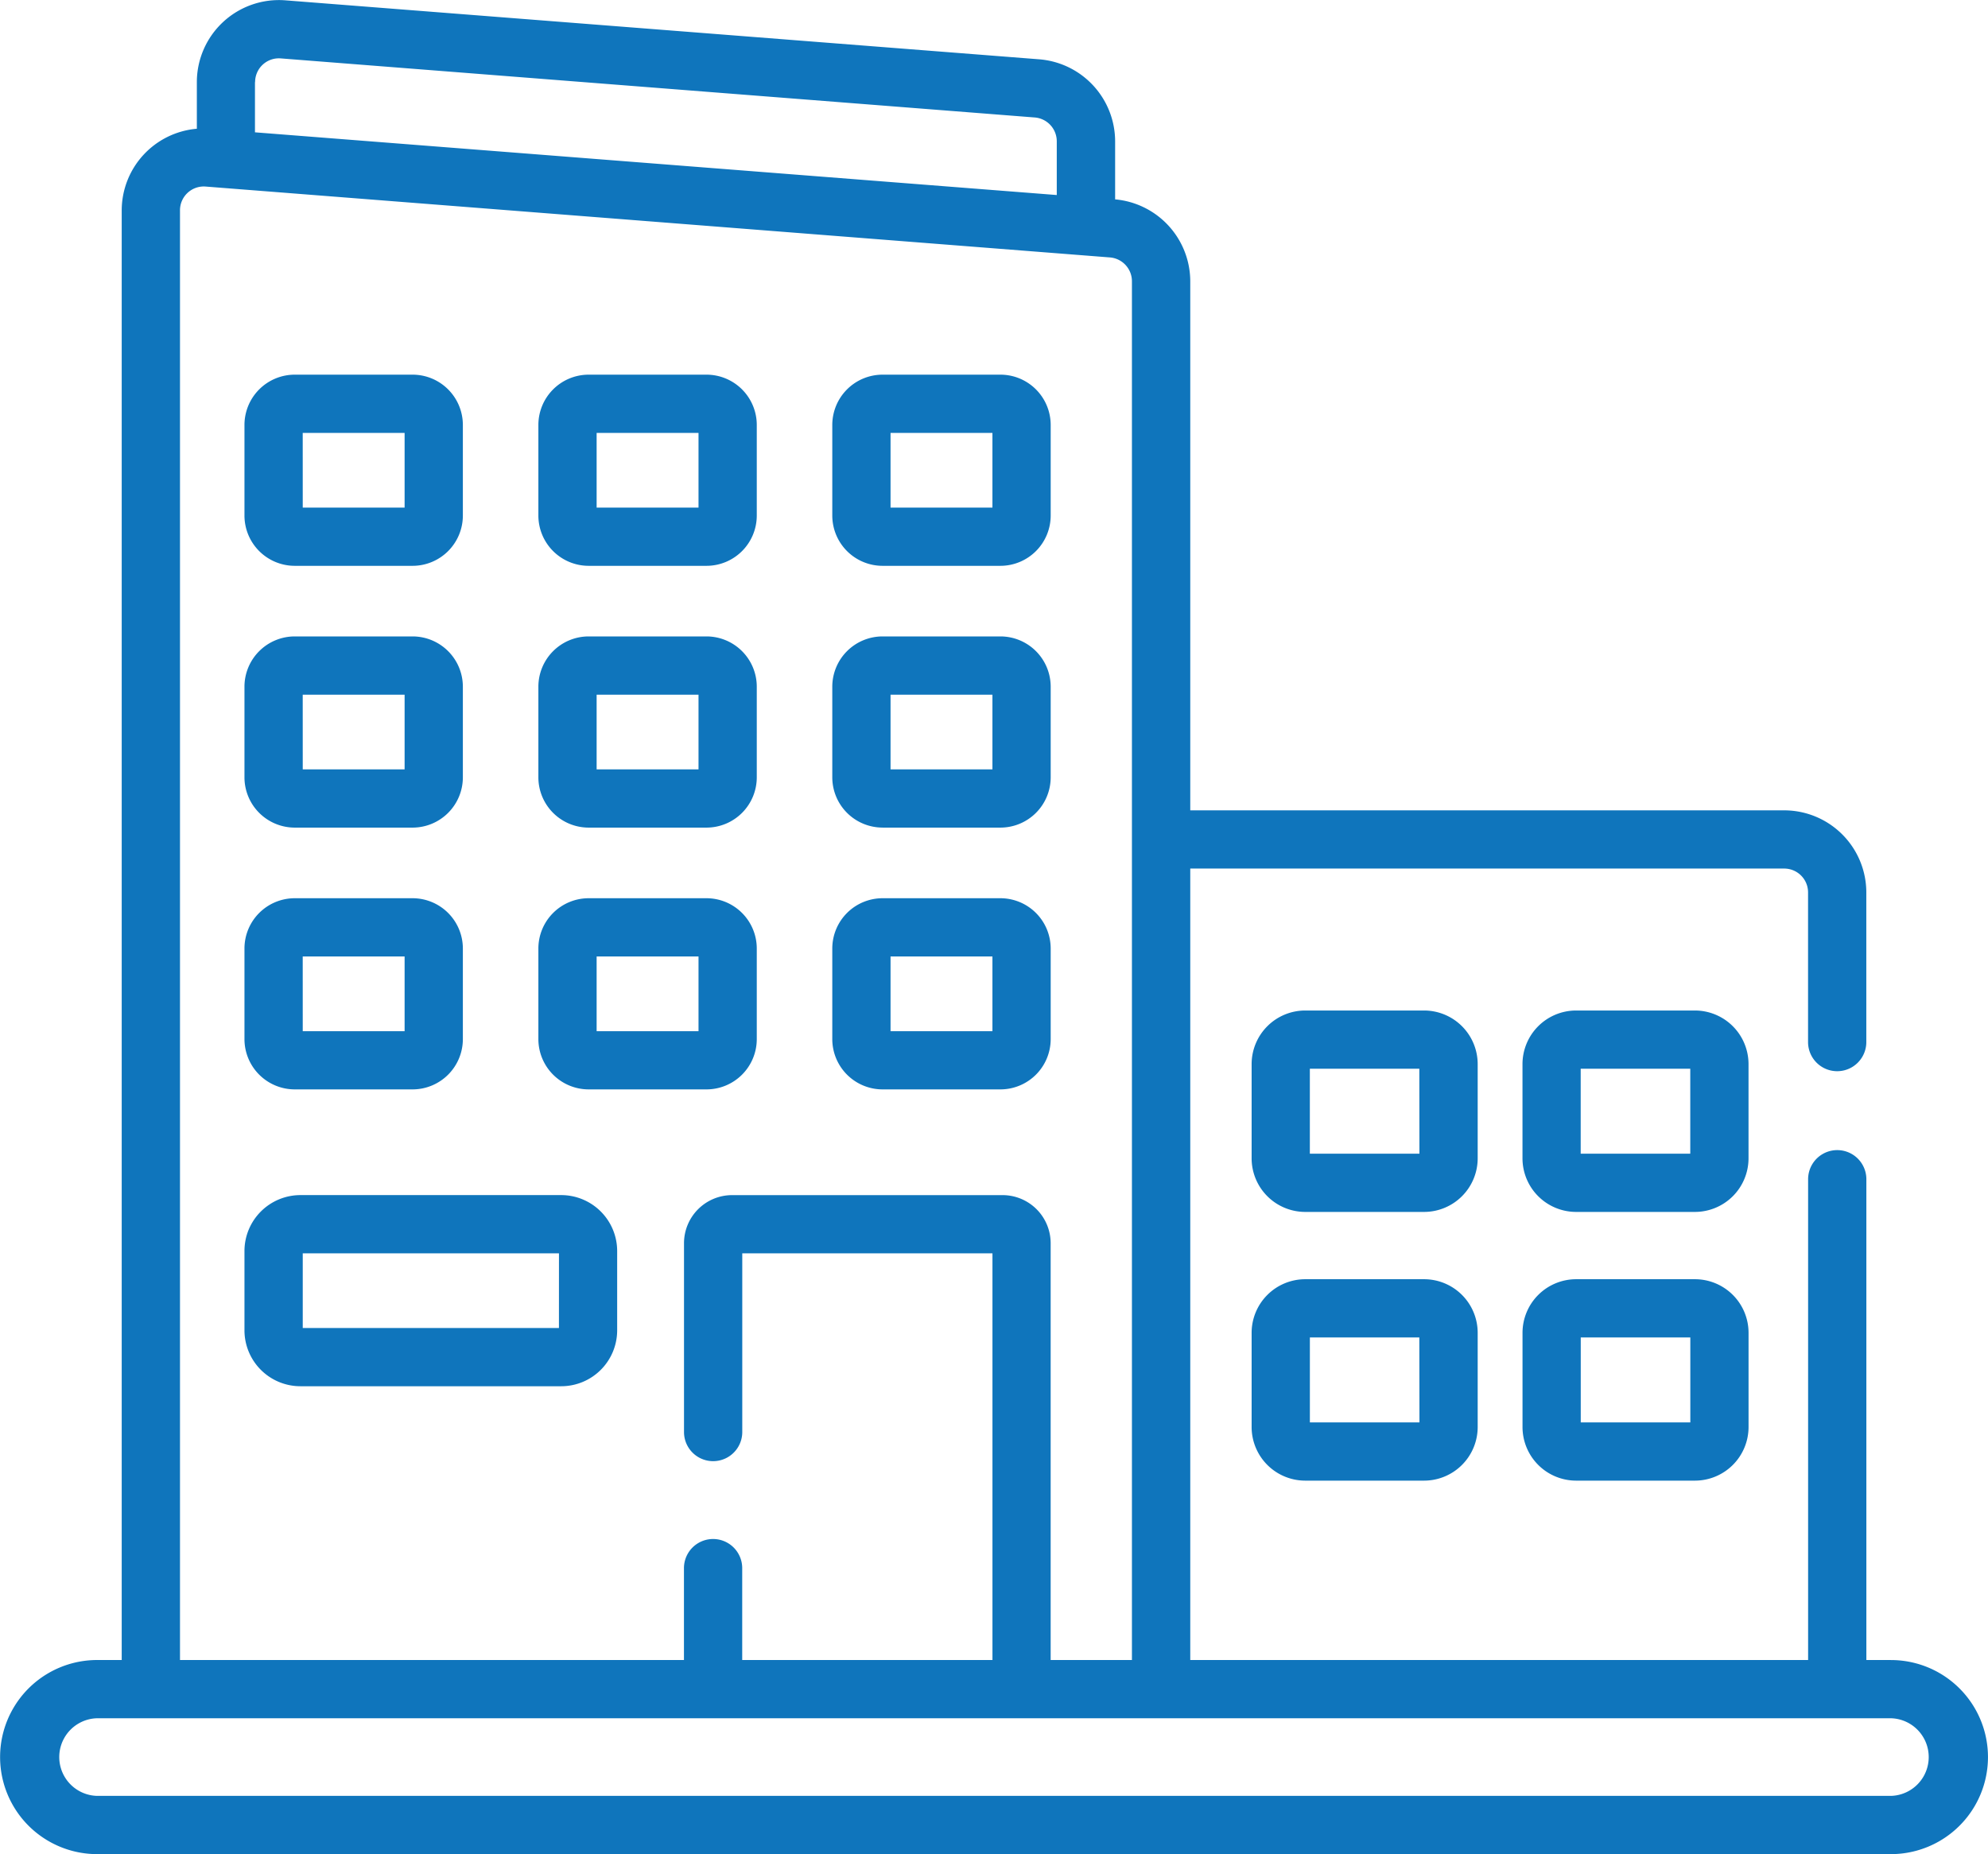 <svg xmlns="http://www.w3.org/2000/svg" width="72.895" height="68" viewBox="0 0 72.895 68">
  <g id="office-building" transform="translate(0 -17.188)">
    <g id="Grupo_420" data-name="Grupo 420" transform="translate(0 17.188)">
      <g id="Grupo_419" data-name="Grupo 419" transform="translate(0 0)">
        <path id="Caminho_201" data-name="Caminho 201" d="M69.335,78.07h-.9V60.437a1.068,1.068,0,0,0-2.136,0V78.07H43.644V49.043H65.424a.874.874,0,0,1,.873.873v5.491a1.068,1.068,0,1,0,2.136,0V49.916a3.012,3.012,0,0,0-3.008-3.008H43.644V27.5a3.023,3.023,0,0,0-2.755-3V22.364a3.023,3.023,0,0,0-2.773-3L10.461,17.2a3.01,3.01,0,0,0-3.243,3v1.71a3.009,3.009,0,0,0-2.755,3V78.07h-.9a3.559,3.559,0,0,0,0,7.119H69.335a3.559,3.559,0,1,0,0-7.118ZM9.354,20.2a.872.872,0,0,1,.941-.87l27.654,2.167a.877.877,0,0,1,.8.87v1.974l-29.4-2.3V20.2ZM6.6,24.9a.872.872,0,0,1,.941-.87l33.164,2.6a.877.877,0,0,1,.8.87V78.07H38.525V62.782a1.764,1.764,0,0,0-1.762-1.762h-9.92a1.764,1.764,0,0,0-1.762,1.762v6.927a1.068,1.068,0,1,0,2.136,0V63.155h9.174V78.07H27.215V74.7a1.068,1.068,0,1,0-2.136,0V78.07H6.6ZM69.335,83.053H3.559a1.424,1.424,0,0,1,0-2.847H69.335a1.424,1.424,0,0,1,0,2.847Z" transform="translate(0 -17.188)" fill="#0f75bc"/>
        <path id="Caminho_202" data-name="Caminho 202" d="M64.806,120.713h4.322a1.845,1.845,0,0,0,1.843-1.843v-3.325a1.845,1.845,0,0,0-1.843-1.843H64.806a1.845,1.845,0,0,0-1.843,1.843v3.325A1.845,1.845,0,0,0,64.806,120.713Zm.293-4.875h3.736v2.74H65.1Z" transform="translate(-53.999 -99.961)" fill="#0f75bc"/>
        <path id="Caminho_203" data-name="Caminho 203" d="M140.5,120.713h4.322a1.845,1.845,0,0,0,1.843-1.843v-3.325a1.845,1.845,0,0,0-1.843-1.843H140.5a1.845,1.845,0,0,0-1.843,1.843v3.325A1.845,1.845,0,0,0,140.5,120.713Zm.293-4.875h3.736v2.74h-3.736Z" transform="translate(-118.916 -99.961)" fill="#0f75bc"/>
        <path id="Caminho_204" data-name="Caminho 204" d="M216.193,120.713h4.322a1.845,1.845,0,0,0,1.843-1.843v-3.325a1.845,1.845,0,0,0-1.843-1.843h-4.322a1.845,1.845,0,0,0-1.843,1.843v3.325a1.845,1.845,0,0,0,1.843,1.843Zm.293-4.875h3.736v2.74h-3.736Z" transform="translate(-183.832 -99.961)" fill="#0f75bc"/>
        <path id="Caminho_205" data-name="Caminho 205" d="M64.806,188.149h4.322a1.845,1.845,0,0,0,1.843-1.843v-3.326a1.845,1.845,0,0,0-1.843-1.843H64.806a1.845,1.845,0,0,0-1.843,1.843v3.325A1.845,1.845,0,0,0,64.806,188.149Zm.293-4.875h3.736v2.74H65.1Z" transform="translate(-53.999 -157.796)" fill="#0f75bc"/>
        <path id="Caminho_206" data-name="Caminho 206" d="M140.5,188.149h4.322a1.845,1.845,0,0,0,1.843-1.843v-3.326a1.845,1.845,0,0,0-1.843-1.843H140.5a1.845,1.845,0,0,0-1.843,1.843v3.325A1.845,1.845,0,0,0,140.5,188.149Zm.293-4.875h3.736v2.74h-3.736Z" transform="translate(-118.916 -157.796)" fill="#0f75bc"/>
        <path id="Caminho_207" data-name="Caminho 207" d="M216.193,188.149h4.322a1.845,1.845,0,0,0,1.843-1.843v-3.326a1.845,1.845,0,0,0-1.843-1.843h-4.322a1.845,1.845,0,0,0-1.843,1.843v3.325a1.845,1.845,0,0,0,1.843,1.843Zm.293-4.875h3.736v2.74h-3.736Z" transform="translate(-183.832 -157.796)" fill="#0f75bc"/>
        <path id="Caminho_208" data-name="Caminho 208" d="M64.806,255.586h4.322a1.845,1.845,0,0,0,1.843-1.843v-3.325a1.845,1.845,0,0,0-1.843-1.843H64.806a1.845,1.845,0,0,0-1.843,1.843v3.325A1.845,1.845,0,0,0,64.806,255.586Zm.293-4.875h3.736v2.74H65.1Z" transform="translate(-53.999 -215.632)" fill="#0f75bc"/>
        <path id="Caminho_209" data-name="Caminho 209" d="M74.579,325.052H65.013a2.053,2.053,0,0,0-2.05,2.05v2.91a2.052,2.052,0,0,0,2.05,2.05h9.566a2.052,2.052,0,0,0,2.05-2.05V327.1A2.053,2.053,0,0,0,74.579,325.052Zm-.085,4.875H65.1v-2.74h9.395Z" transform="translate(-53.999 -281.221)" fill="#0f75bc"/>
        <path id="Caminho_210" data-name="Caminho 210" d="M140.5,255.586h4.322a1.845,1.845,0,0,0,1.843-1.843v-3.325a1.845,1.845,0,0,0-1.843-1.843H140.5a1.845,1.845,0,0,0-1.843,1.843v3.325A1.845,1.845,0,0,0,140.5,255.586Zm.293-4.875h3.736v2.74h-3.736Z" transform="translate(-118.916 -215.632)" fill="#0f75bc"/>
        <path id="Caminho_211" data-name="Caminho 211" d="M216.193,255.586h4.322a1.845,1.845,0,0,0,1.843-1.843v-3.325a1.845,1.845,0,0,0-1.843-1.843h-4.322a1.845,1.845,0,0,0-1.843,1.843v3.325a1.845,1.845,0,0,0,1.843,1.843Zm.293-4.875h3.736v2.74h-3.736Z" transform="translate(-183.832 -215.632)" fill="#0f75bc"/>
        <path id="Caminho_212" data-name="Caminho 212" d="M330.64,279.464a1.967,1.967,0,0,0-1.964-1.964h-4.361a1.967,1.967,0,0,0-1.964,1.964v3.459a1.967,1.967,0,0,0,1.964,1.964h4.361a1.967,1.967,0,0,0,1.964-1.964Zm-2.136,3.287h-4.018v-3.116H328.5Z" transform="translate(-276.457 -240.439)" fill="#0f75bc"/>
        <path id="Caminho_213" data-name="Caminho 213" d="M328.676,346.717h-4.361a1.967,1.967,0,0,0-1.964,1.964v3.459a1.967,1.967,0,0,0,1.964,1.964h4.361a1.967,1.967,0,0,0,1.964-1.964v-3.459A1.966,1.966,0,0,0,328.676,346.717Zm-.171,5.252h-4.018v-3.116H328.5Z" transform="translate(-276.457 -299.801)" fill="#0f75bc"/>
        <path id="Caminho_214" data-name="Caminho 214" d="M400.4,279.464a1.967,1.967,0,0,0-1.964-1.964h-4.36a1.967,1.967,0,0,0-1.964,1.964v3.459a1.967,1.967,0,0,0,1.964,1.964h4.36a1.967,1.967,0,0,0,1.964-1.964Zm-2.136,3.287h-4.018v-3.116h4.018Z" transform="translate(-336.286 -240.439)" fill="#0f75bc"/>
        <path id="Caminho_215" data-name="Caminho 215" d="M398.437,346.717h-4.36a1.967,1.967,0,0,0-1.964,1.964v3.459a1.967,1.967,0,0,0,1.964,1.964h4.36a1.967,1.967,0,0,0,1.964-1.964v-3.459A1.966,1.966,0,0,0,398.437,346.717Zm-.171,5.252h-4.018v-3.116h4.018Z" transform="translate(-336.286 -299.801)" fill="#0f75bc"/>
      </g>
    </g>
  </g>
</svg>
